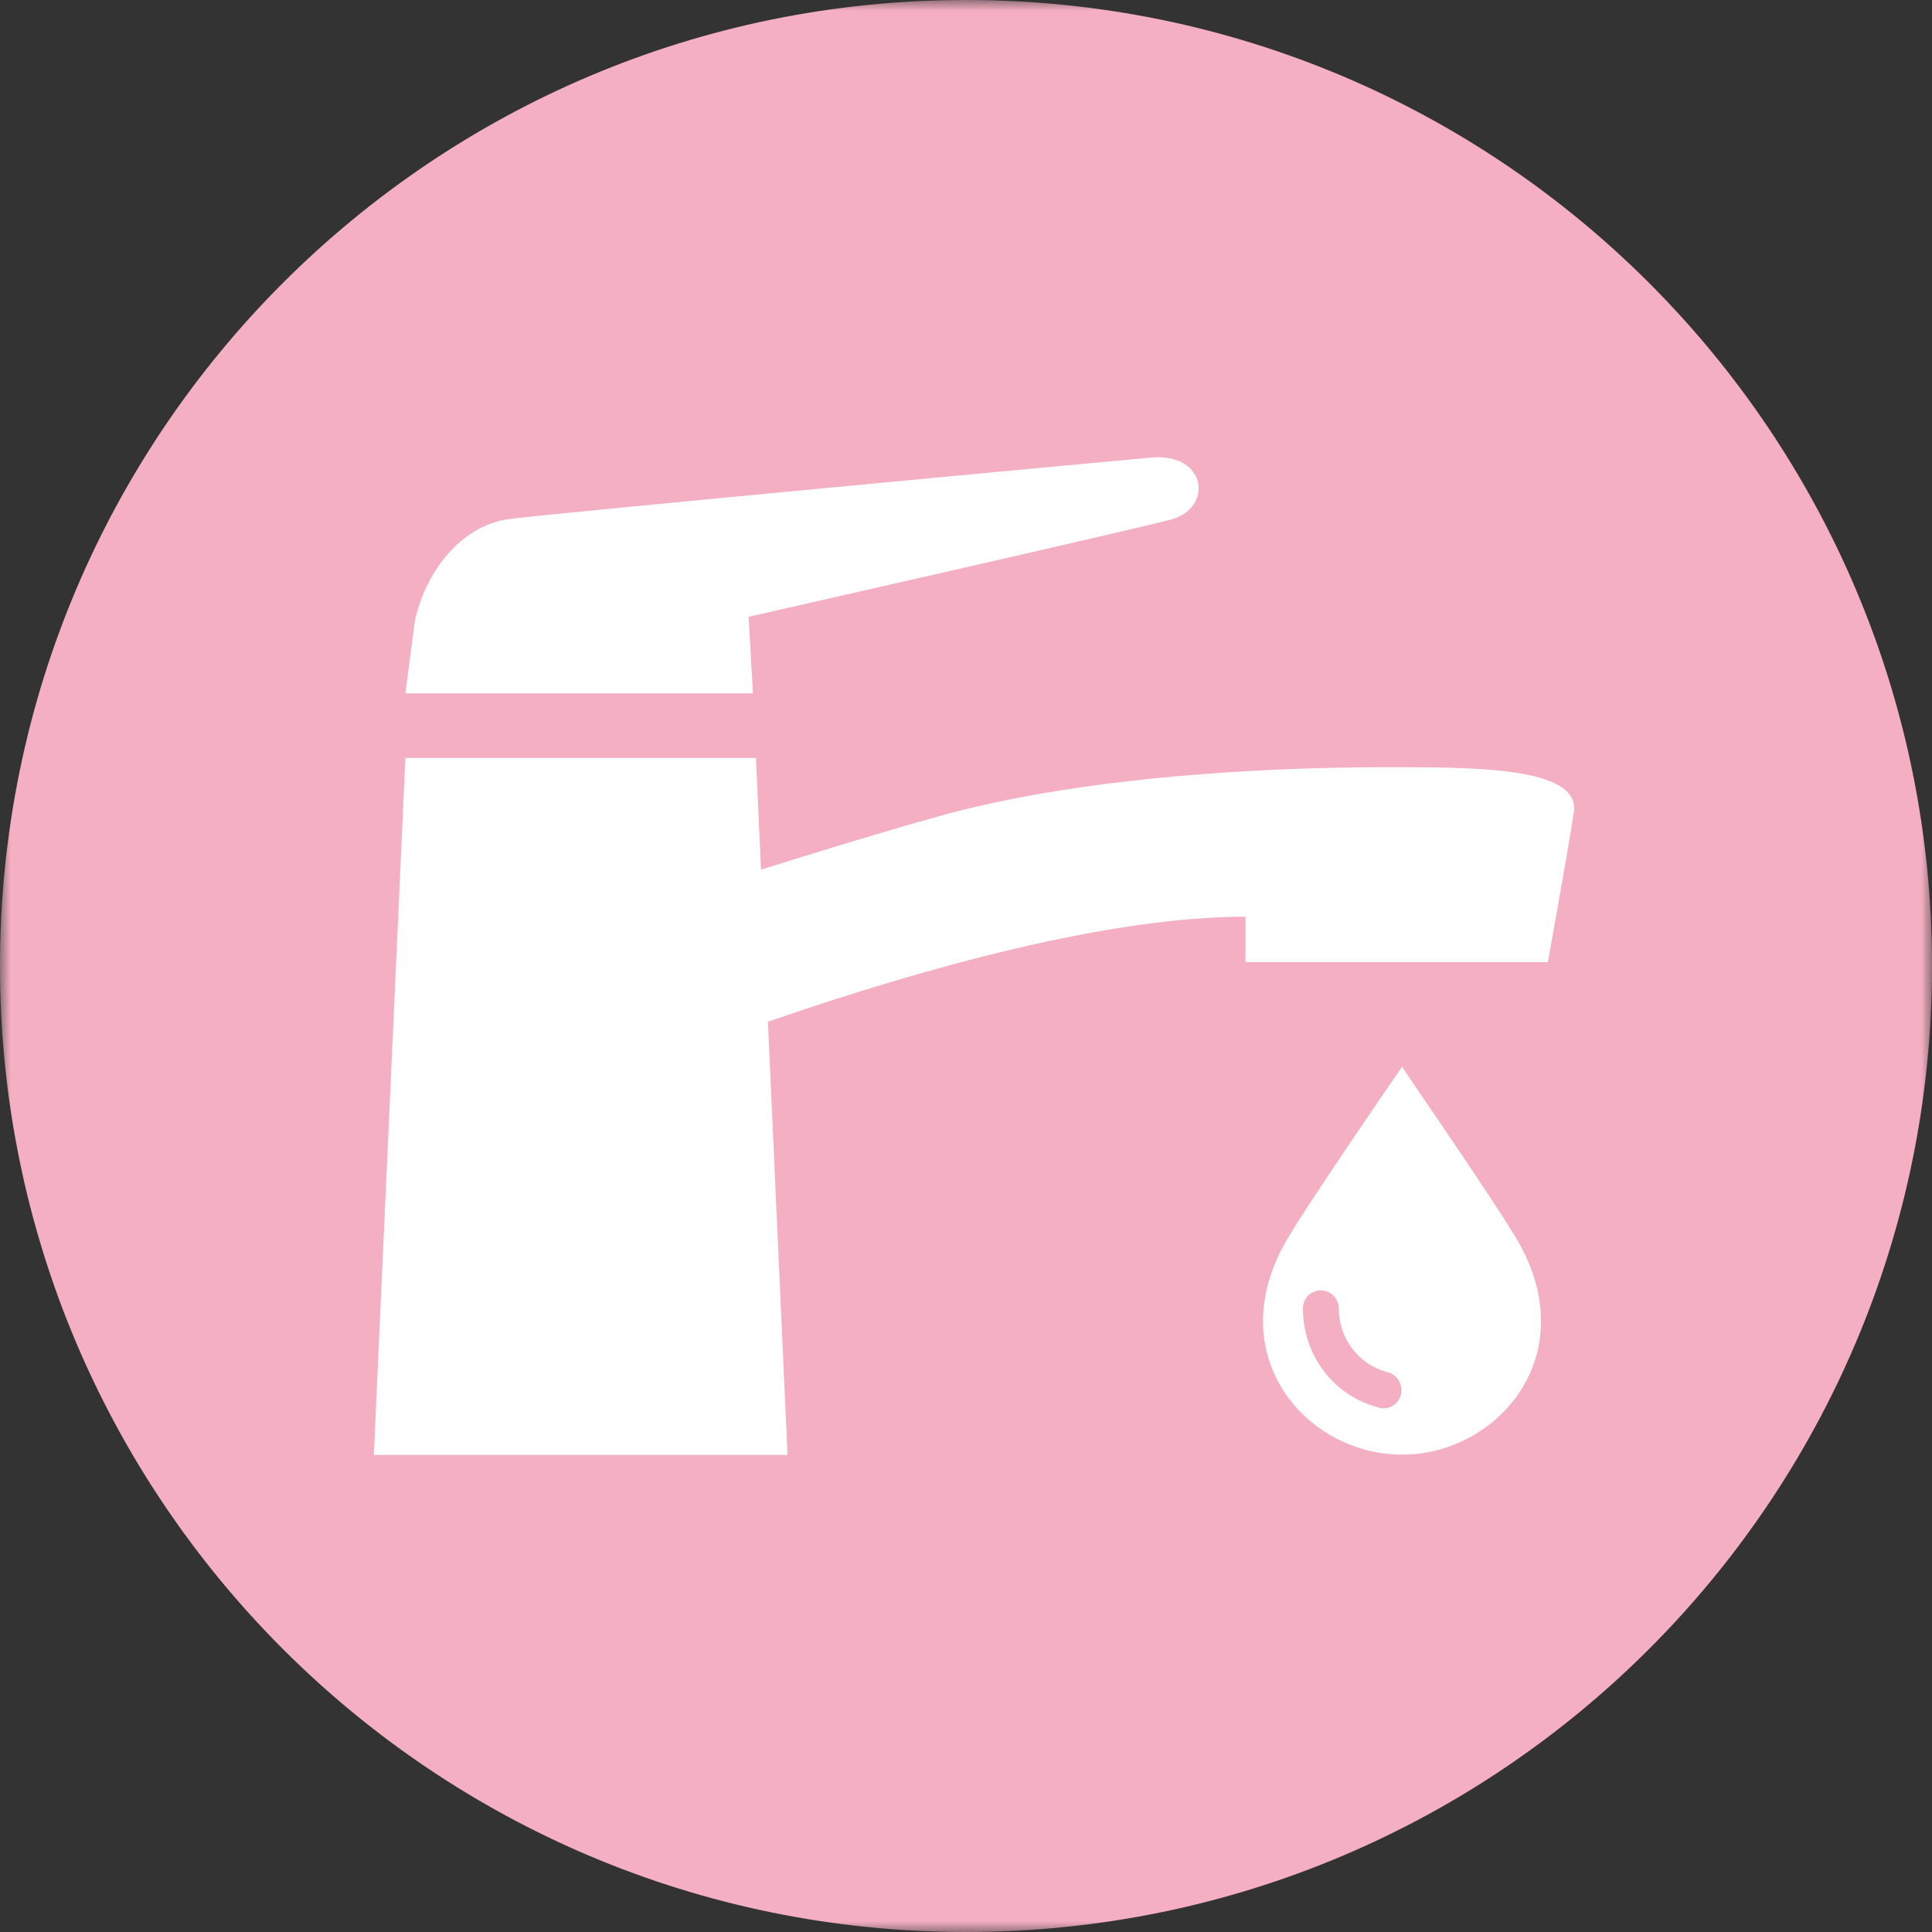 <svg width="90" height="90" viewBox="0 0 90 90" fill="none" xmlns="http://www.w3.org/2000/svg">
<rect x="0" y="0" width="90" height="90" fill="#333333" stroke="none"/>
<g clip-path="url(#clip0_16090_161893)">
<mask id="mask0_16090_161893" style="mask-type:luminance" maskUnits="userSpaceOnUse" x="0" y="0" width="90" height="90">
<path d="M90 0H0V90H90V0Z" fill="white"/>
</mask>
<g mask="url(#mask0_16090_161893)">
<path d="M90 45C90 69.85 69.85 90 45 90C20.151 90 0 69.86 0 45C0 20.14 20.151 0 45 0C69.85 0 90 20.14 90 45Z" fill="#F4AFC2"/>
</g>
<path d="M70.782 57.943C69.967 56.472 65.491 49.974 65.311 49.699C65.12 49.974 60.644 56.472 59.839 57.943C56.908 63.245 60.908 67.764 65.311 67.764C69.713 67.764 73.714 63.235 70.782 57.943ZM65.268 64.949C65.173 65.341 64.834 65.605 64.453 65.605C64.39 65.605 64.316 65.605 64.252 65.574C62.157 65.055 60.696 63.161 60.696 60.959C60.696 60.483 61.067 60.113 61.532 60.113C61.998 60.113 62.368 60.494 62.368 60.959C62.368 62.367 63.31 63.584 64.644 63.923C65.088 64.039 65.364 64.494 65.258 64.949" fill="white"/>
<path d="M65.289 49.688C65.289 49.688 65.3 49.71 65.31 49.71L65.331 49.688H65.3H65.289Z" fill="white"/>
<path d="M36.686 67.775H17.414L18.885 35.306H35.215L36.686 67.775Z" fill="white"/>
<path d="M18.883 32.311L19.327 28.913C19.804 26.744 21.391 24.468 23.772 24.172C26.386 23.855 50.685 21.579 53.628 21.315C56.221 21.082 56.538 23.664 54.548 24.204C53.024 24.617 34.874 28.733 34.874 28.733L35.075 32.3H18.893L18.883 32.311Z" fill="white"/>
<path d="M23.741 52.281C23.741 52.281 45.204 42.704 58.02 42.704V44.82H72.106C72.106 44.82 72.974 40.026 73.313 37.856C73.662 35.697 68.561 35.74 64.592 35.74C60.624 35.74 51.194 35.952 43.764 38.015C36.335 40.079 22.492 44.725 22.492 44.725L23.741 52.281Z" fill="white"/>
</g>
<defs>
<clipPath id="clip0_16090_161893">
<rect width="90" height="90" fill="white"/>
</clipPath>
</defs>
</svg>
